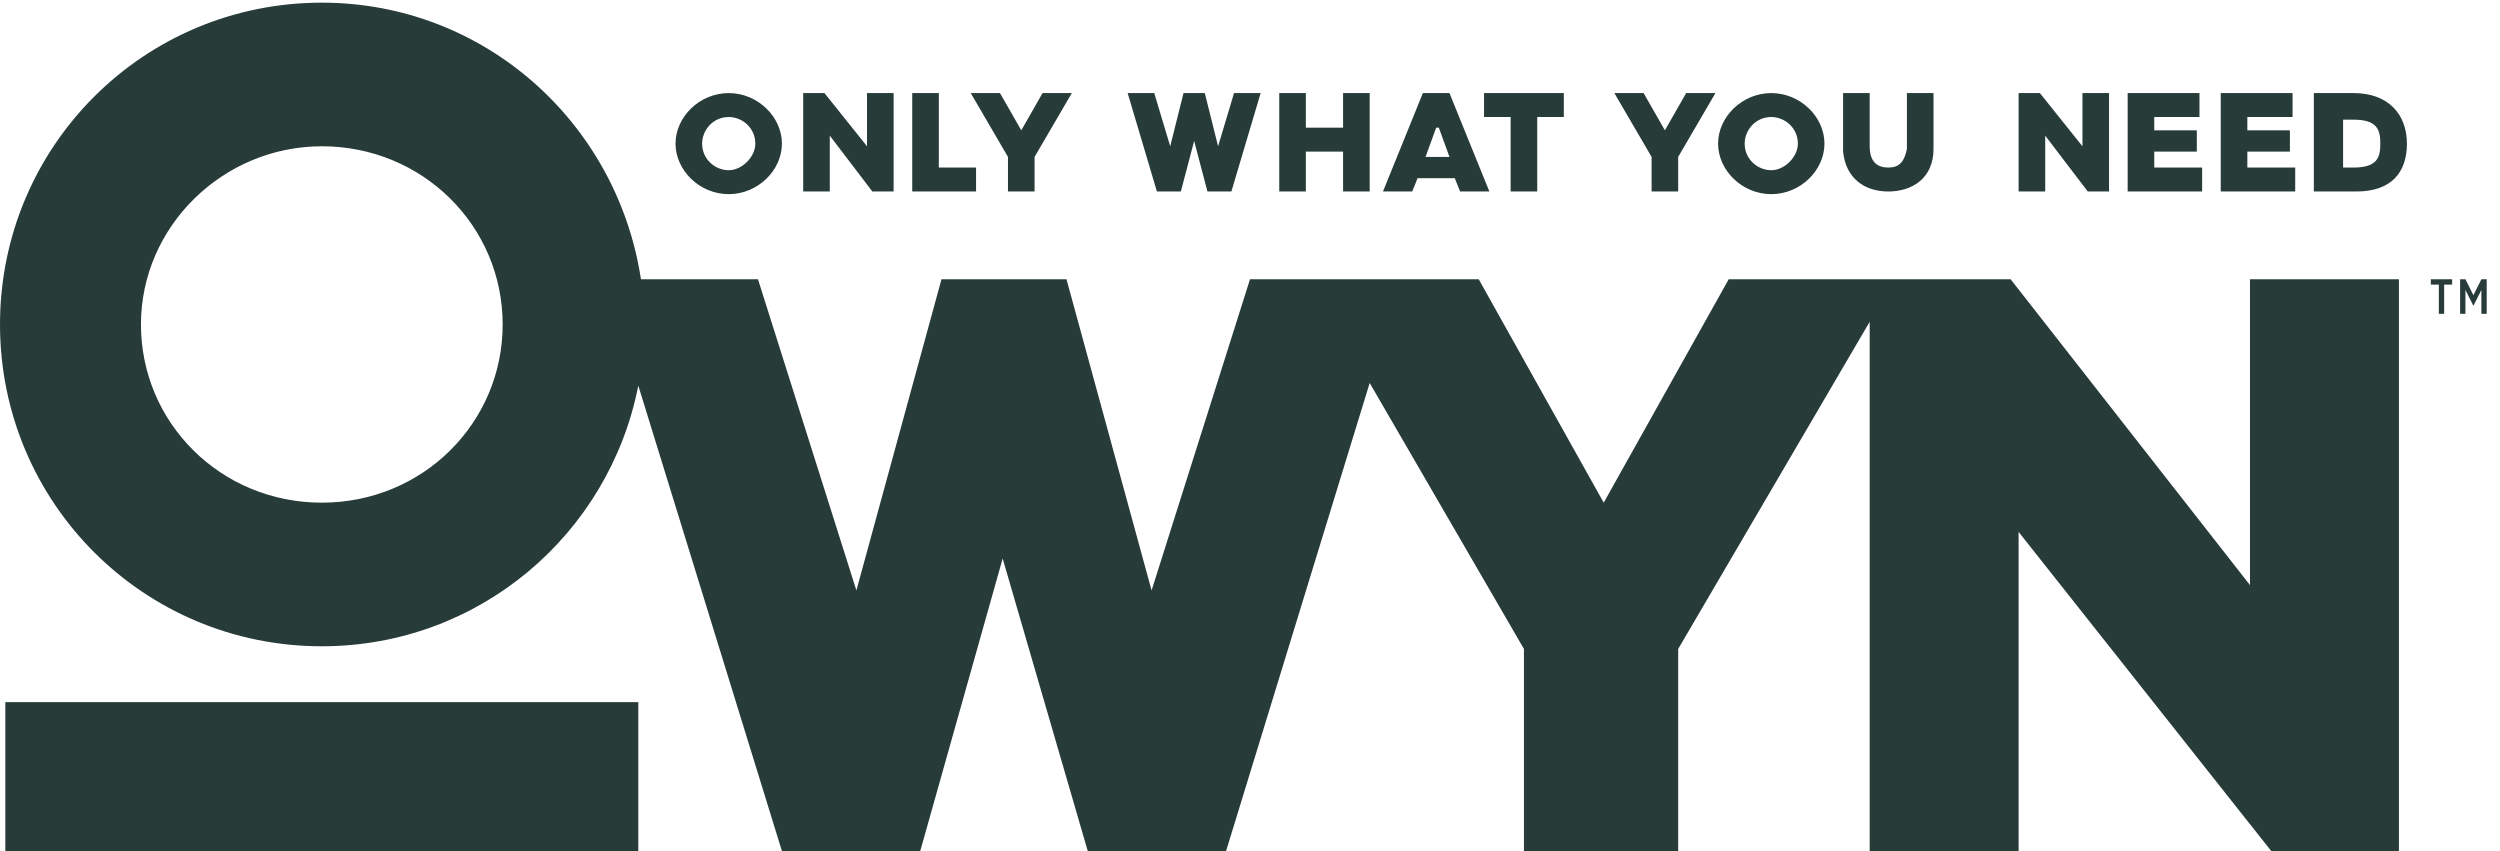 <?xml version="1.0" encoding="UTF-8"?>
<svg xmlns="http://www.w3.org/2000/svg" version="1.1" viewBox="0 0 94 32">
  <defs>
    <style>
      .cls-1 {
        fill: #273b39;
        fill-rule: evenodd;
      }
    </style>
  </defs>
  <!-- Generator: Adobe Illustrator 28.7.8, SVG Export Plug-In . SVG Version: 1.2.0 Build 200)  -->
  <g>
    <g id="Layer_1">
      <path class="cls-1" d="M12.1.1c6.1,0,11.1,4.5,12,10.4h4.4l3.7,11.7,3.2-11.7h4.7l3.2,11.7,3.7-11.7h8.6l4.7,8.4,4.7-8.4h10.6l9,11.5v-11.5h5.6v21.5h-4.8l-9.5-12v12h-5.6V12.1l-7.2,12.3v7.6h-5.8v-7.6l-5.8-10-5.4,17.6h-5.2l-3.2-11-3.1,11h-5.2l-5.4-17.5c-1.1,5.6-6,9.8-11.9,9.8-6.7,0-12.1-5.4-12.1-12.1S5.4.1,12.1.1ZM24,26.4v5.6H.2v-5.6s23.7,0,23.7,0ZM12.1,5.5c-3.7,0-6.8,3-6.8,6.7s3,6.7,6.8,6.7,6.8-3,6.8-6.7-3-6.7-6.8-6.7ZM92.2,10.5v.2h-.3v1.1h-.2v-1.1h-.3v-.2h.9ZM92.7,10.5l.3.6.3-.6h.2v1.3h-.2v-.9l-.3.6h0l-.3-.6v.9h-.2v-1.3s.2,0,.2,0ZM66.6,3.5c1.1,0,2,.9,2,1.9s-.9,1.9-2,1.9-2-.9-2-1.9.9-1.9,2-1.9ZM27.4,3.5c1.1,0,2,.9,2,1.9s-.9,1.9-2,1.9-2-.9-2-1.9.9-1.9,2-1.9ZM70.3,3.5v2c0,.6.3.8.7.8s.6-.2.7-.7h0v-2.1h1v2.1c0,1.1-.8,1.6-1.7,1.6s-1.6-.5-1.7-1.5h0v-2.2h1ZM58.8,3.5v.9h-1v2.8h-1v-2.8h-1v-.9h3ZM43.4,3.5l.6,2,.5-2h.8l.5,2,.6-2h1l-1.1,3.7h-.9l-.5-1.9-.5,1.9h-.9l-1.1-3.7s1,0,1,0ZM31,3.5l1.6,2v-2h1v3.7h-.8l-1.6-2.1v2.1h-1v-3.7s.9,0,.9,0ZM35.3,3.5v2.8h1.4v.9h-2.4v-3.7h1ZM37.6,3.5l.8,1.4.8-1.4h1.1l-1.4,2.4v1.3h-1v-1.3l-1.4-2.4h1.1ZM54.5,3.5l1.5,3.7h-1.1l-.2-.5h-1.4l-.2.5h-1.1l1.5-3.7h.9ZM61.8,3.5l.8,1.4.8-1.4h1.1l-1.4,2.4v1.3h-1v-1.3l-1.4-2.4h1.1ZM76.7,3.5l1.6,2v-2h1v3.7h-.8l-1.6-2.1v2.1h-1v-3.7s.9,0,.9,0ZM82.7,3.5v.9h-1.7v.5h1.6v.8h-1.6v.6h1.8v.9h-2.8v-3.7h2.7,0ZM86.2,3.5v.9h-1.7v.5h1.6v.8h-1.6v.6h1.8v.9h-2.8v-3.7s2.7,0,2.7,0ZM88.5,3.5c1.3,0,2,.8,2,1.9s-.6,1.8-1.9,1.8h-.1s-1.5,0-1.5,0v-3.7s1.5,0,1.5,0ZM49.1,3.5v1.3h1.4v-1.3h1v3.7h-1v-1.5h-1.4v1.5h-1v-3.7s1,0,1,0ZM27.4,4.4c-.6,0-1,.5-1,1,0,.6.5,1,1,1s1-.5,1-1c0-.6-.5-1-1-1ZM66.6,4.4c-.6,0-1,.5-1,1,0,.6.5,1,1,1s1-.5,1-1c0-.6-.5-1-1-1ZM88.5,4.5h-.4v1.8h.4c.9,0,1-.4,1-.9s-.1-.9-1-.9h0ZM54,4.8l-.4,1.1h.9s-.4-1.1-.4-1.1Z"/>
    </g>
  </g>
</svg>